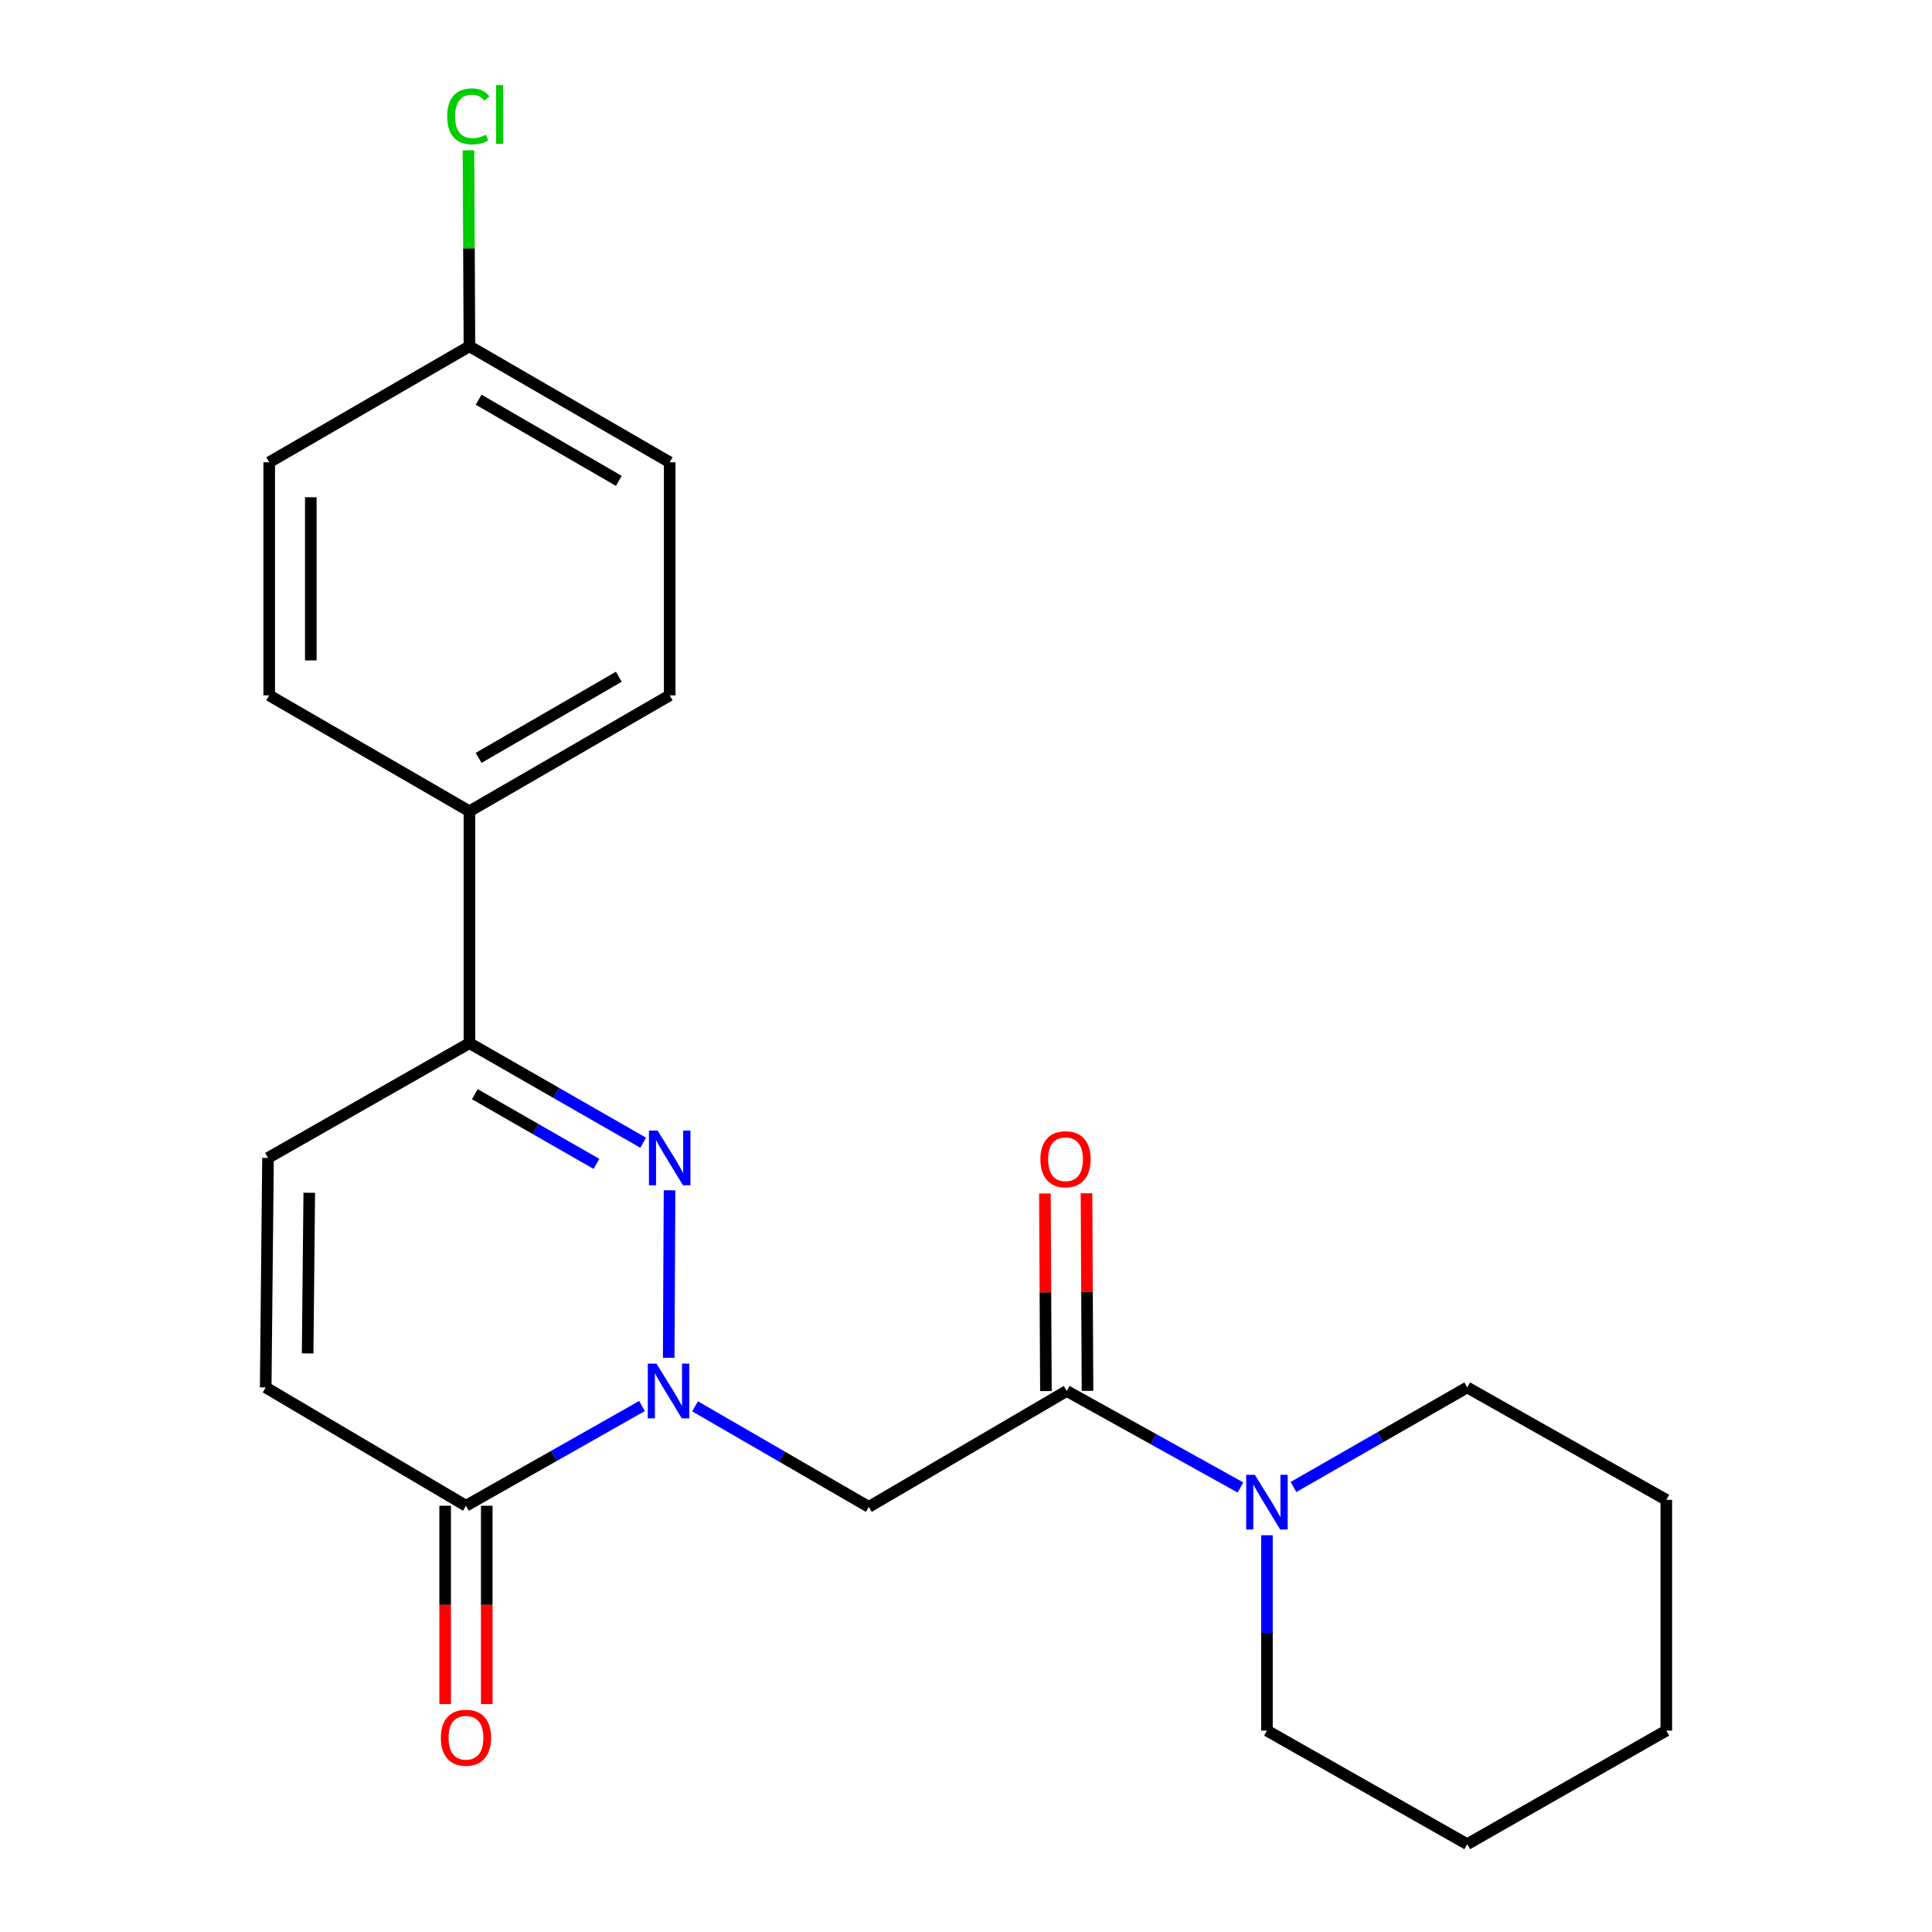 <?xml version='1.0' encoding='iso-8859-1'?>
<svg version='1.1' baseProfile='full'
              xmlns='http://www.w3.org/2000/svg'
                      xmlns:rdkit='http://www.rdkit.org/xml'
                      xmlns:xlink='http://www.w3.org/1999/xlink'
                  xml:space='preserve'
width='1000px' height='1000px' viewBox='0 0 1000 1000'>
<!-- END OF HEADER -->
<rect style='opacity:1.0;fill:#FFFFFF;stroke:none' width='1000' height='1000' x='0' y='0'> </rect>
<path class='bond-0' d='M 346.121,702.792 L 346.55,616.088' style='fill:none;fill-rule:evenodd;stroke:#0000FF;stroke-width:6px;stroke-linecap:butt;stroke-linejoin:miter;stroke-opacity:1' />
<path class='bond-1' d='M 359.77,727.916 L 404.734,753.937' style='fill:none;fill-rule:evenodd;stroke:#0000FF;stroke-width:6px;stroke-linecap:butt;stroke-linejoin:miter;stroke-opacity:1' />
<path class='bond-1' d='M 404.734,753.937 L 449.699,779.958' style='fill:none;fill-rule:evenodd;stroke:#000000;stroke-width:6px;stroke-linecap:butt;stroke-linejoin:miter;stroke-opacity:1' />
<path class='bond-3' d='M 332.282,727.759 L 286.729,753.566' style='fill:none;fill-rule:evenodd;stroke:#0000FF;stroke-width:6px;stroke-linecap:butt;stroke-linejoin:miter;stroke-opacity:1' />
<path class='bond-3' d='M 286.729,753.566 L 241.175,779.372' style='fill:none;fill-rule:evenodd;stroke:#000000;stroke-width:6px;stroke-linecap:butt;stroke-linejoin:miter;stroke-opacity:1' />
<path class='bond-4' d='M 332.907,591.475 L 287.944,565.706' style='fill:none;fill-rule:evenodd;stroke:#0000FF;stroke-width:6px;stroke-linecap:butt;stroke-linejoin:miter;stroke-opacity:1' />
<path class='bond-4' d='M 287.944,565.706 L 242.982,539.938' style='fill:none;fill-rule:evenodd;stroke:#000000;stroke-width:6px;stroke-linecap:butt;stroke-linejoin:miter;stroke-opacity:1' />
<path class='bond-4' d='M 308.712,602.426 L 277.238,584.388' style='fill:none;fill-rule:evenodd;stroke:#0000FF;stroke-width:6px;stroke-linecap:butt;stroke-linejoin:miter;stroke-opacity:1' />
<path class='bond-4' d='M 277.238,584.388 L 245.764,566.35' style='fill:none;fill-rule:evenodd;stroke:#000000;stroke-width:6px;stroke-linecap:butt;stroke-linejoin:miter;stroke-opacity:1' />
<path class='bond-2' d='M 449.699,779.958 L 552.131,719.968' style='fill:none;fill-rule:evenodd;stroke:#000000;stroke-width:6px;stroke-linecap:butt;stroke-linejoin:miter;stroke-opacity:1' />
<path class='bond-5' d='M 552.131,719.968 L 597.099,744.943' style='fill:none;fill-rule:evenodd;stroke:#000000;stroke-width:6px;stroke-linecap:butt;stroke-linejoin:miter;stroke-opacity:1' />
<path class='bond-5' d='M 597.099,744.943 L 642.067,769.919' style='fill:none;fill-rule:evenodd;stroke:#0000FF;stroke-width:6px;stroke-linecap:butt;stroke-linejoin:miter;stroke-opacity:1' />
<path class='bond-9' d='M 562.897,719.912 L 562.632,668.779' style='fill:none;fill-rule:evenodd;stroke:#000000;stroke-width:6px;stroke-linecap:butt;stroke-linejoin:miter;stroke-opacity:1' />
<path class='bond-9' d='M 562.632,668.779 L 562.367,617.645' style='fill:none;fill-rule:evenodd;stroke:#FF0000;stroke-width:6px;stroke-linecap:butt;stroke-linejoin:miter;stroke-opacity:1' />
<path class='bond-9' d='M 541.365,720.024 L 541.1,668.89' style='fill:none;fill-rule:evenodd;stroke:#000000;stroke-width:6px;stroke-linecap:butt;stroke-linejoin:miter;stroke-opacity:1' />
<path class='bond-9' d='M 541.1,668.89 L 540.835,617.756' style='fill:none;fill-rule:evenodd;stroke:#FF0000;stroke-width:6px;stroke-linecap:butt;stroke-linejoin:miter;stroke-opacity:1' />
<path class='bond-6' d='M 241.175,779.372 L 137.523,718.138' style='fill:none;fill-rule:evenodd;stroke:#000000;stroke-width:6px;stroke-linecap:butt;stroke-linejoin:miter;stroke-opacity:1' />
<path class='bond-10' d='M 230.409,779.372 L 230.409,830.708' style='fill:none;fill-rule:evenodd;stroke:#000000;stroke-width:6px;stroke-linecap:butt;stroke-linejoin:miter;stroke-opacity:1' />
<path class='bond-10' d='M 230.409,830.708 L 230.409,882.044' style='fill:none;fill-rule:evenodd;stroke:#FF0000;stroke-width:6px;stroke-linecap:butt;stroke-linejoin:miter;stroke-opacity:1' />
<path class='bond-10' d='M 251.941,779.372 L 251.941,830.708' style='fill:none;fill-rule:evenodd;stroke:#000000;stroke-width:6px;stroke-linecap:butt;stroke-linejoin:miter;stroke-opacity:1' />
<path class='bond-10' d='M 251.941,830.708 L 251.941,882.044' style='fill:none;fill-rule:evenodd;stroke:#FF0000;stroke-width:6px;stroke-linecap:butt;stroke-linejoin:miter;stroke-opacity:1' />
<path class='bond-8' d='M 242.982,539.938 L 242.982,419.91' style='fill:none;fill-rule:evenodd;stroke:#000000;stroke-width:6px;stroke-linecap:butt;stroke-linejoin:miter;stroke-opacity:1' />
<path class='bond-22' d='M 242.982,539.938 L 138.72,599.342' style='fill:none;fill-rule:evenodd;stroke:#000000;stroke-width:6px;stroke-linecap:butt;stroke-linejoin:miter;stroke-opacity:1' />
<path class='bond-17' d='M 669.497,769.665 L 714.46,743.901' style='fill:none;fill-rule:evenodd;stroke:#0000FF;stroke-width:6px;stroke-linecap:butt;stroke-linejoin:miter;stroke-opacity:1' />
<path class='bond-17' d='M 714.46,743.901 L 759.423,718.138' style='fill:none;fill-rule:evenodd;stroke:#000000;stroke-width:6px;stroke-linecap:butt;stroke-linejoin:miter;stroke-opacity:1' />
<path class='bond-18' d='M 655.771,794.645 L 655.771,845.198' style='fill:none;fill-rule:evenodd;stroke:#0000FF;stroke-width:6px;stroke-linecap:butt;stroke-linejoin:miter;stroke-opacity:1' />
<path class='bond-18' d='M 655.771,845.198 L 655.771,895.752' style='fill:none;fill-rule:evenodd;stroke:#000000;stroke-width:6px;stroke-linecap:butt;stroke-linejoin:miter;stroke-opacity:1' />
<path class='bond-7' d='M 137.523,718.138 L 138.72,599.342' style='fill:none;fill-rule:evenodd;stroke:#000000;stroke-width:6px;stroke-linecap:butt;stroke-linejoin:miter;stroke-opacity:1' />
<path class='bond-7' d='M 159.234,700.535 L 160.071,617.378' style='fill:none;fill-rule:evenodd;stroke:#000000;stroke-width:6px;stroke-linecap:butt;stroke-linejoin:miter;stroke-opacity:1' />
<path class='bond-11' d='M 242.982,419.91 L 346.633,359.92' style='fill:none;fill-rule:evenodd;stroke:#000000;stroke-width:6px;stroke-linecap:butt;stroke-linejoin:miter;stroke-opacity:1' />
<path class='bond-11' d='M 247.744,392.276 L 320.3,350.283' style='fill:none;fill-rule:evenodd;stroke:#000000;stroke-width:6px;stroke-linecap:butt;stroke-linejoin:miter;stroke-opacity:1' />
<path class='bond-12' d='M 242.982,419.91 L 139.342,359.92' style='fill:none;fill-rule:evenodd;stroke:#000000;stroke-width:6px;stroke-linecap:butt;stroke-linejoin:miter;stroke-opacity:1' />
<path class='bond-15' d='M 346.633,359.92 L 346.633,239.27' style='fill:none;fill-rule:evenodd;stroke:#000000;stroke-width:6px;stroke-linecap:butt;stroke-linejoin:miter;stroke-opacity:1' />
<path class='bond-14' d='M 139.342,359.92 L 139.342,239.27' style='fill:none;fill-rule:evenodd;stroke:#000000;stroke-width:6px;stroke-linecap:butt;stroke-linejoin:miter;stroke-opacity:1' />
<path class='bond-14' d='M 160.873,341.822 L 160.873,257.367' style='fill:none;fill-rule:evenodd;stroke:#000000;stroke-width:6px;stroke-linecap:butt;stroke-linejoin:miter;stroke-opacity:1' />
<path class='bond-13' d='M 242.982,179.244 L 139.342,239.27' style='fill:none;fill-rule:evenodd;stroke:#000000;stroke-width:6px;stroke-linecap:butt;stroke-linejoin:miter;stroke-opacity:1' />
<path class='bond-16' d='M 242.982,179.244 L 242.729,128.517' style='fill:none;fill-rule:evenodd;stroke:#000000;stroke-width:6px;stroke-linecap:butt;stroke-linejoin:miter;stroke-opacity:1' />
<path class='bond-16' d='M 242.729,128.517 L 242.476,77.791' style='fill:none;fill-rule:evenodd;stroke:#00CC00;stroke-width:6px;stroke-linecap:butt;stroke-linejoin:miter;stroke-opacity:1' />
<path class='bond-23' d='M 242.982,179.244 L 346.633,239.27' style='fill:none;fill-rule:evenodd;stroke:#000000;stroke-width:6px;stroke-linecap:butt;stroke-linejoin:miter;stroke-opacity:1' />
<path class='bond-23' d='M 247.739,206.88 L 320.295,248.899' style='fill:none;fill-rule:evenodd;stroke:#000000;stroke-width:6px;stroke-linecap:butt;stroke-linejoin:miter;stroke-opacity:1' />
<path class='bond-20' d='M 759.423,718.138 L 862.477,776.322' style='fill:none;fill-rule:evenodd;stroke:#000000;stroke-width:6px;stroke-linecap:butt;stroke-linejoin:miter;stroke-opacity:1' />
<path class='bond-19' d='M 655.771,895.752 L 759.423,954.545' style='fill:none;fill-rule:evenodd;stroke:#000000;stroke-width:6px;stroke-linecap:butt;stroke-linejoin:miter;stroke-opacity:1' />
<path class='bond-21' d='M 759.423,954.545 L 862.477,895.752' style='fill:none;fill-rule:evenodd;stroke:#000000;stroke-width:6px;stroke-linecap:butt;stroke-linejoin:miter;stroke-opacity:1' />
<path class='bond-24' d='M 862.477,776.322 L 862.477,895.752' style='fill:none;fill-rule:evenodd;stroke:#000000;stroke-width:6px;stroke-linecap:butt;stroke-linejoin:miter;stroke-opacity:1' />
<path  class='atom-0' d='M 339.775 705.808
L 349.055 720.808
Q 349.975 722.288, 351.455 724.968
Q 352.935 727.648, 353.015 727.808
L 353.015 705.808
L 356.775 705.808
L 356.775 734.128
L 352.895 734.128
L 342.935 717.728
Q 341.775 715.808, 340.535 713.608
Q 339.335 711.408, 338.975 710.728
L 338.975 734.128
L 335.295 734.128
L 335.295 705.808
L 339.775 705.808
' fill='#0000FF'/>
<path  class='atom-1' d='M 340.373 585.182
L 349.653 600.182
Q 350.573 601.662, 352.053 604.342
Q 353.533 607.022, 353.613 607.182
L 353.613 585.182
L 357.373 585.182
L 357.373 613.502
L 353.493 613.502
L 343.533 597.102
Q 342.373 595.182, 341.133 592.982
Q 339.933 590.782, 339.573 590.102
L 339.573 613.502
L 335.893 613.502
L 335.893 585.182
L 340.373 585.182
' fill='#0000FF'/>
<path  class='atom-6' d='M 649.511 763.37
L 658.791 778.37
Q 659.711 779.85, 661.191 782.53
Q 662.671 785.21, 662.751 785.37
L 662.751 763.37
L 666.511 763.37
L 666.511 791.69
L 662.631 791.69
L 652.671 775.29
Q 651.511 773.37, 650.271 771.17
Q 649.071 768.97, 648.711 768.29
L 648.711 791.69
L 645.031 791.69
L 645.031 763.37
L 649.511 763.37
' fill='#0000FF'/>
<path  class='atom-10' d='M 538.509 600.02
Q 538.509 593.22, 541.869 589.42
Q 545.229 585.62, 551.509 585.62
Q 557.789 585.62, 561.149 589.42
Q 564.509 593.22, 564.509 600.02
Q 564.509 606.9, 561.109 610.82
Q 557.709 614.7, 551.509 614.7
Q 545.269 614.7, 541.869 610.82
Q 538.509 606.94, 538.509 600.02
M 551.509 611.5
Q 555.829 611.5, 558.149 608.62
Q 560.509 605.7, 560.509 600.02
Q 560.509 594.46, 558.149 591.66
Q 555.829 588.82, 551.509 588.82
Q 547.189 588.82, 544.829 591.62
Q 542.509 594.42, 542.509 600.02
Q 542.509 605.74, 544.829 608.62
Q 547.189 611.5, 551.509 611.5
' fill='#FF0000'/>
<path  class='atom-11' d='M 228.175 899.444
Q 228.175 892.644, 231.535 888.844
Q 234.895 885.044, 241.175 885.044
Q 247.455 885.044, 250.815 888.844
Q 254.175 892.644, 254.175 899.444
Q 254.175 906.324, 250.775 910.244
Q 247.375 914.124, 241.175 914.124
Q 234.935 914.124, 231.535 910.244
Q 228.175 906.364, 228.175 899.444
M 241.175 910.924
Q 245.495 910.924, 247.815 908.044
Q 250.175 905.124, 250.175 899.444
Q 250.175 893.884, 247.815 891.084
Q 245.495 888.244, 241.175 888.244
Q 236.855 888.244, 234.495 891.044
Q 232.175 893.844, 232.175 899.444
Q 232.175 905.164, 234.495 908.044
Q 236.855 910.924, 241.175 910.924
' fill='#FF0000'/>
<path  class='atom-17' d='M 231.463 60.231
Q 231.463 53.191, 234.743 49.511
Q 238.063 45.791, 244.343 45.791
Q 250.183 45.791, 253.303 49.911
L 250.663 52.071
Q 248.383 49.071, 244.343 49.071
Q 240.063 49.071, 237.783 51.951
Q 235.543 54.791, 235.543 60.231
Q 235.543 65.831, 237.863 68.711
Q 240.223 71.591, 244.783 71.591
Q 247.903 71.591, 251.543 69.711
L 252.663 72.711
Q 251.183 73.671, 248.943 74.231
Q 246.703 74.791, 244.223 74.791
Q 238.063 74.791, 234.743 71.031
Q 231.463 67.271, 231.463 60.231
' fill='#00CC00'/>
<path  class='atom-17' d='M 256.743 44.071
L 260.423 44.071
L 260.423 74.431
L 256.743 74.431
L 256.743 44.071
' fill='#00CC00'/>
</svg>
